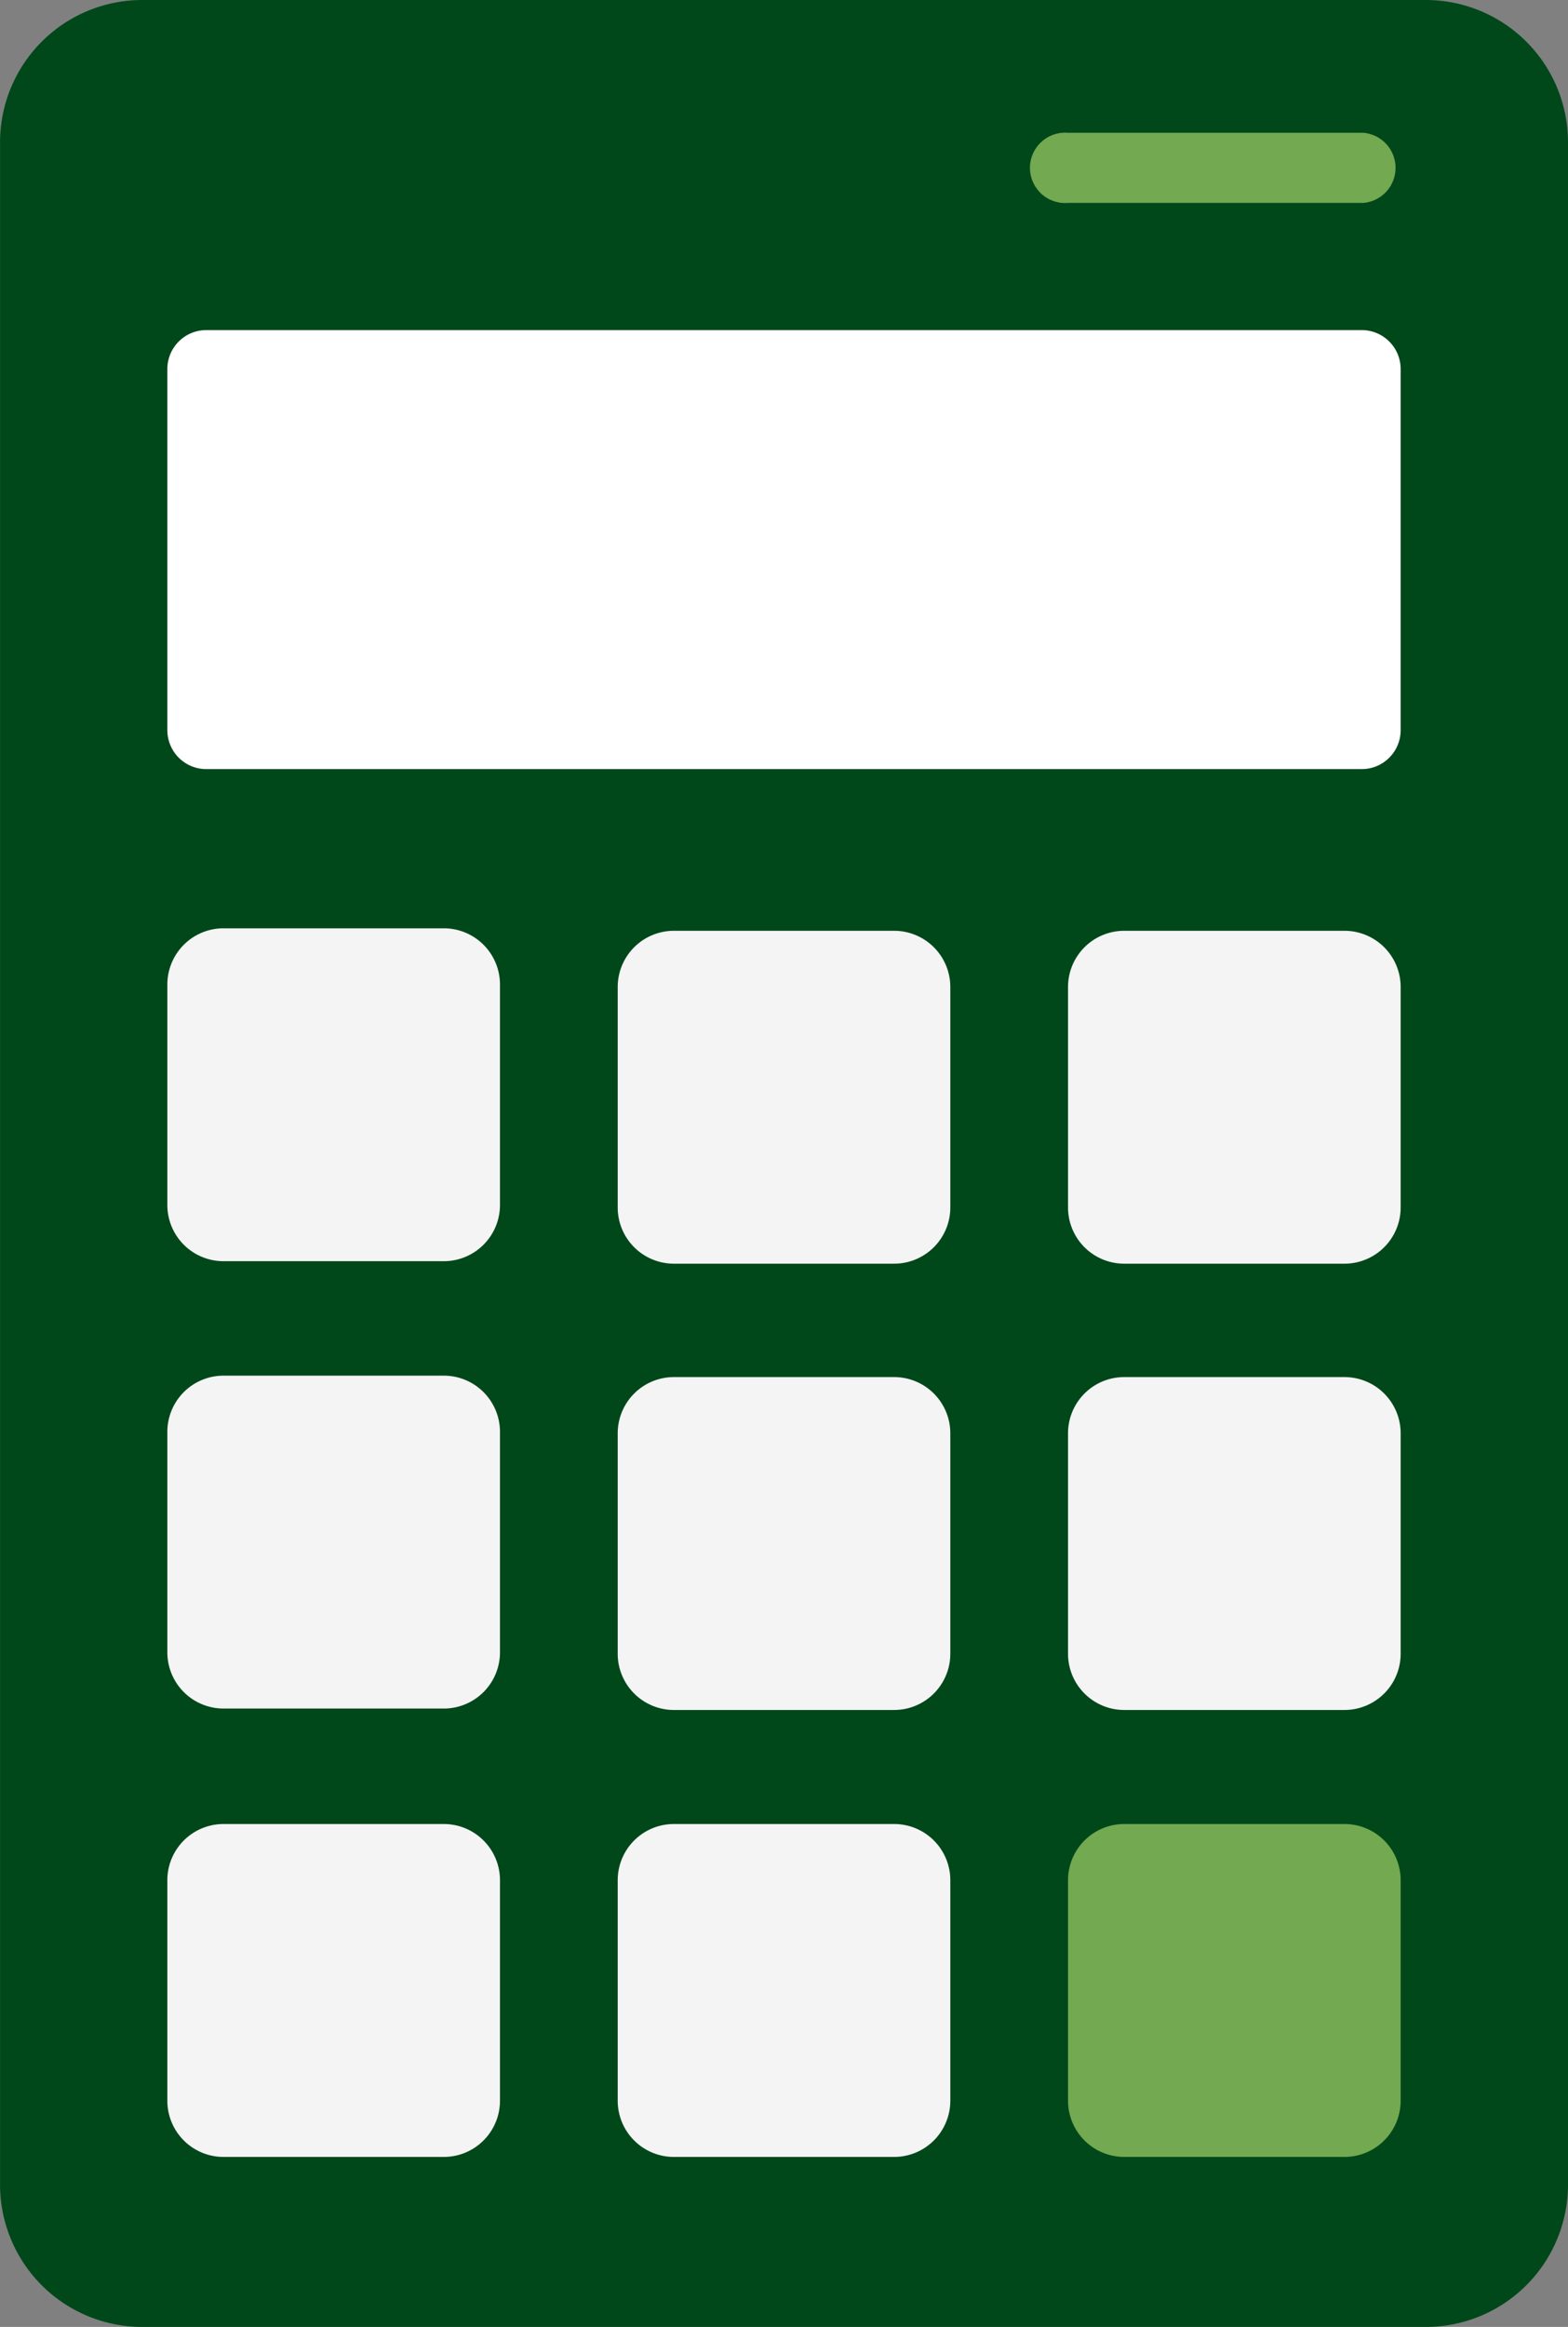 <?xml version="1.0" encoding="UTF-8"?> <svg xmlns="http://www.w3.org/2000/svg" id="ico-edu_calculator" width="58" height="86" viewBox="0 0 58 86"><rect x="0" y="0" width="58" height="86" fill="#808080" stroke="none"/><path id="Path_4884" data-name="Path 4884" d="M137.37,86H89.9a5.26,5.26,0,0,1-5.264-5.225V5.225A5.26,5.26,0,0,1,89.9,0H137.37a5.26,5.26,0,0,1,5.264,5.225V80.775A5.26,5.26,0,0,1,137.37,86Z" transform="translate(-84.634)" fill="#00481a"></path><g id="Group_3337" data-name="Group 3337" transform="translate(6.19 34.4)"><path id="Path_4885" data-name="Path 4885" d="M229.533,216.486h-8.159a2.078,2.078,0,0,1-2.072-2.072v-8.159a2.078,2.078,0,0,1,2.072-2.072h8.159a2.078,2.078,0,0,1,2.072,2.072v8.159A2.079,2.079,0,0,1,229.533,216.486Z" transform="translate(-202.643 -204.182)" fill="#f4f4f4"></path><path id="Path_4886" data-name="Path 4886" d="M327.27,216.486h-8.16a2.078,2.078,0,0,1-2.072-2.072v-8.159a2.078,2.078,0,0,1,2.072-2.072h8.16a2.078,2.078,0,0,1,2.072,2.072v8.159A2.078,2.078,0,0,1,327.27,216.486Z" transform="translate(-283.722 -204.182)" fill="#f4f4f4"></path><path id="Path_4887" data-name="Path 4887" d="M229.533,314.881h-8.159a2.078,2.078,0,0,1-2.072-2.072v-8.159a2.078,2.078,0,0,1,2.072-2.072h8.159a2.078,2.078,0,0,1,2.072,2.072v8.159A2.079,2.079,0,0,1,229.533,314.881Z" transform="translate(-202.643 -286.083)" fill="#f4f4f4"></path><path id="Path_4888" data-name="Path 4888" d="M327.27,314.881h-8.16a2.078,2.078,0,0,1-2.072-2.072v-8.159a2.078,2.078,0,0,1,2.072-2.072h8.16a2.078,2.078,0,0,1,2.072,2.072v8.159A2.078,2.078,0,0,1,327.27,314.881Z" transform="translate(-283.722 -286.083)" fill="#f4f4f4"></path><path id="Path_4889" data-name="Path 4889" d="M131.791,413.422h-8.16a2.078,2.078,0,0,1-2.072-2.072v-8.16a2.078,2.078,0,0,1,2.072-2.072h8.16a2.078,2.078,0,0,1,2.072,2.072v8.16A2.078,2.078,0,0,1,131.791,413.422Z" transform="translate(-121.559 -368.105)" fill="#f4f4f4"></path><path id="Path_4890" data-name="Path 4890" d="M229.533,413.422h-8.159a2.078,2.078,0,0,1-2.072-2.072v-8.16a2.078,2.078,0,0,1,2.072-2.072h8.159a2.078,2.078,0,0,1,2.072,2.072v8.16A2.079,2.079,0,0,1,229.533,413.422Z" transform="translate(-202.643 -368.105)" fill="#f4f4f4"></path></g><path id="Path_4891" data-name="Path 4891" d="M327.27,413.422h-8.16a2.078,2.078,0,0,1-2.072-2.072v-8.16a2.078,2.078,0,0,1,2.072-2.072h8.16a2.078,2.078,0,0,1,2.072,2.072v8.16A2.078,2.078,0,0,1,327.27,413.422Z" transform="translate(-277.532 -333.705)" fill="#72a951"></path><path id="Path_4893" data-name="Path 4893" d="M131.791,216.486h-8.16a2.078,2.078,0,0,1-2.072-2.072v-8.159a2.078,2.078,0,0,1,2.072-2.072h8.16a2.078,2.078,0,0,1,2.072,2.072v8.159A2.079,2.079,0,0,1,131.791,216.486Z" transform="translate(-115.369 -169.874)" fill="#f4f4f4"></path><path id="Path_4895" data-name="Path 4895" d="M131.791,314.881h-8.16a2.078,2.078,0,0,1-2.072-2.072v-8.159a2.078,2.078,0,0,1,2.072-2.072h8.16a2.078,2.078,0,0,1,2.072,2.072v8.159A2.078,2.078,0,0,1,131.791,314.881Z" transform="translate(-115.369 -251.736)" fill="#f4f4f4"></path><path id="Path_4897" data-name="Path 4897" d="M165.731,72.781H123.009a1.44,1.44,0,0,0-1.449,1.432V87.574a1.44,1.44,0,0,0,1.449,1.432h42.722a1.44,1.44,0,0,0,1.449-1.432V74.213A1.44,1.44,0,0,0,165.731,72.781Z" transform="translate(-115.37 -60.581)" fill="#fff"></path><path id="Path_4899" data-name="Path 4899" d="M321.53,31.873H310.607a1.3,1.3,0,1,1,0-2.591H321.53a1.3,1.3,0,0,1,0,2.591Z" transform="translate(-271.101 -24.374)" fill="#72a951"></path></svg> 